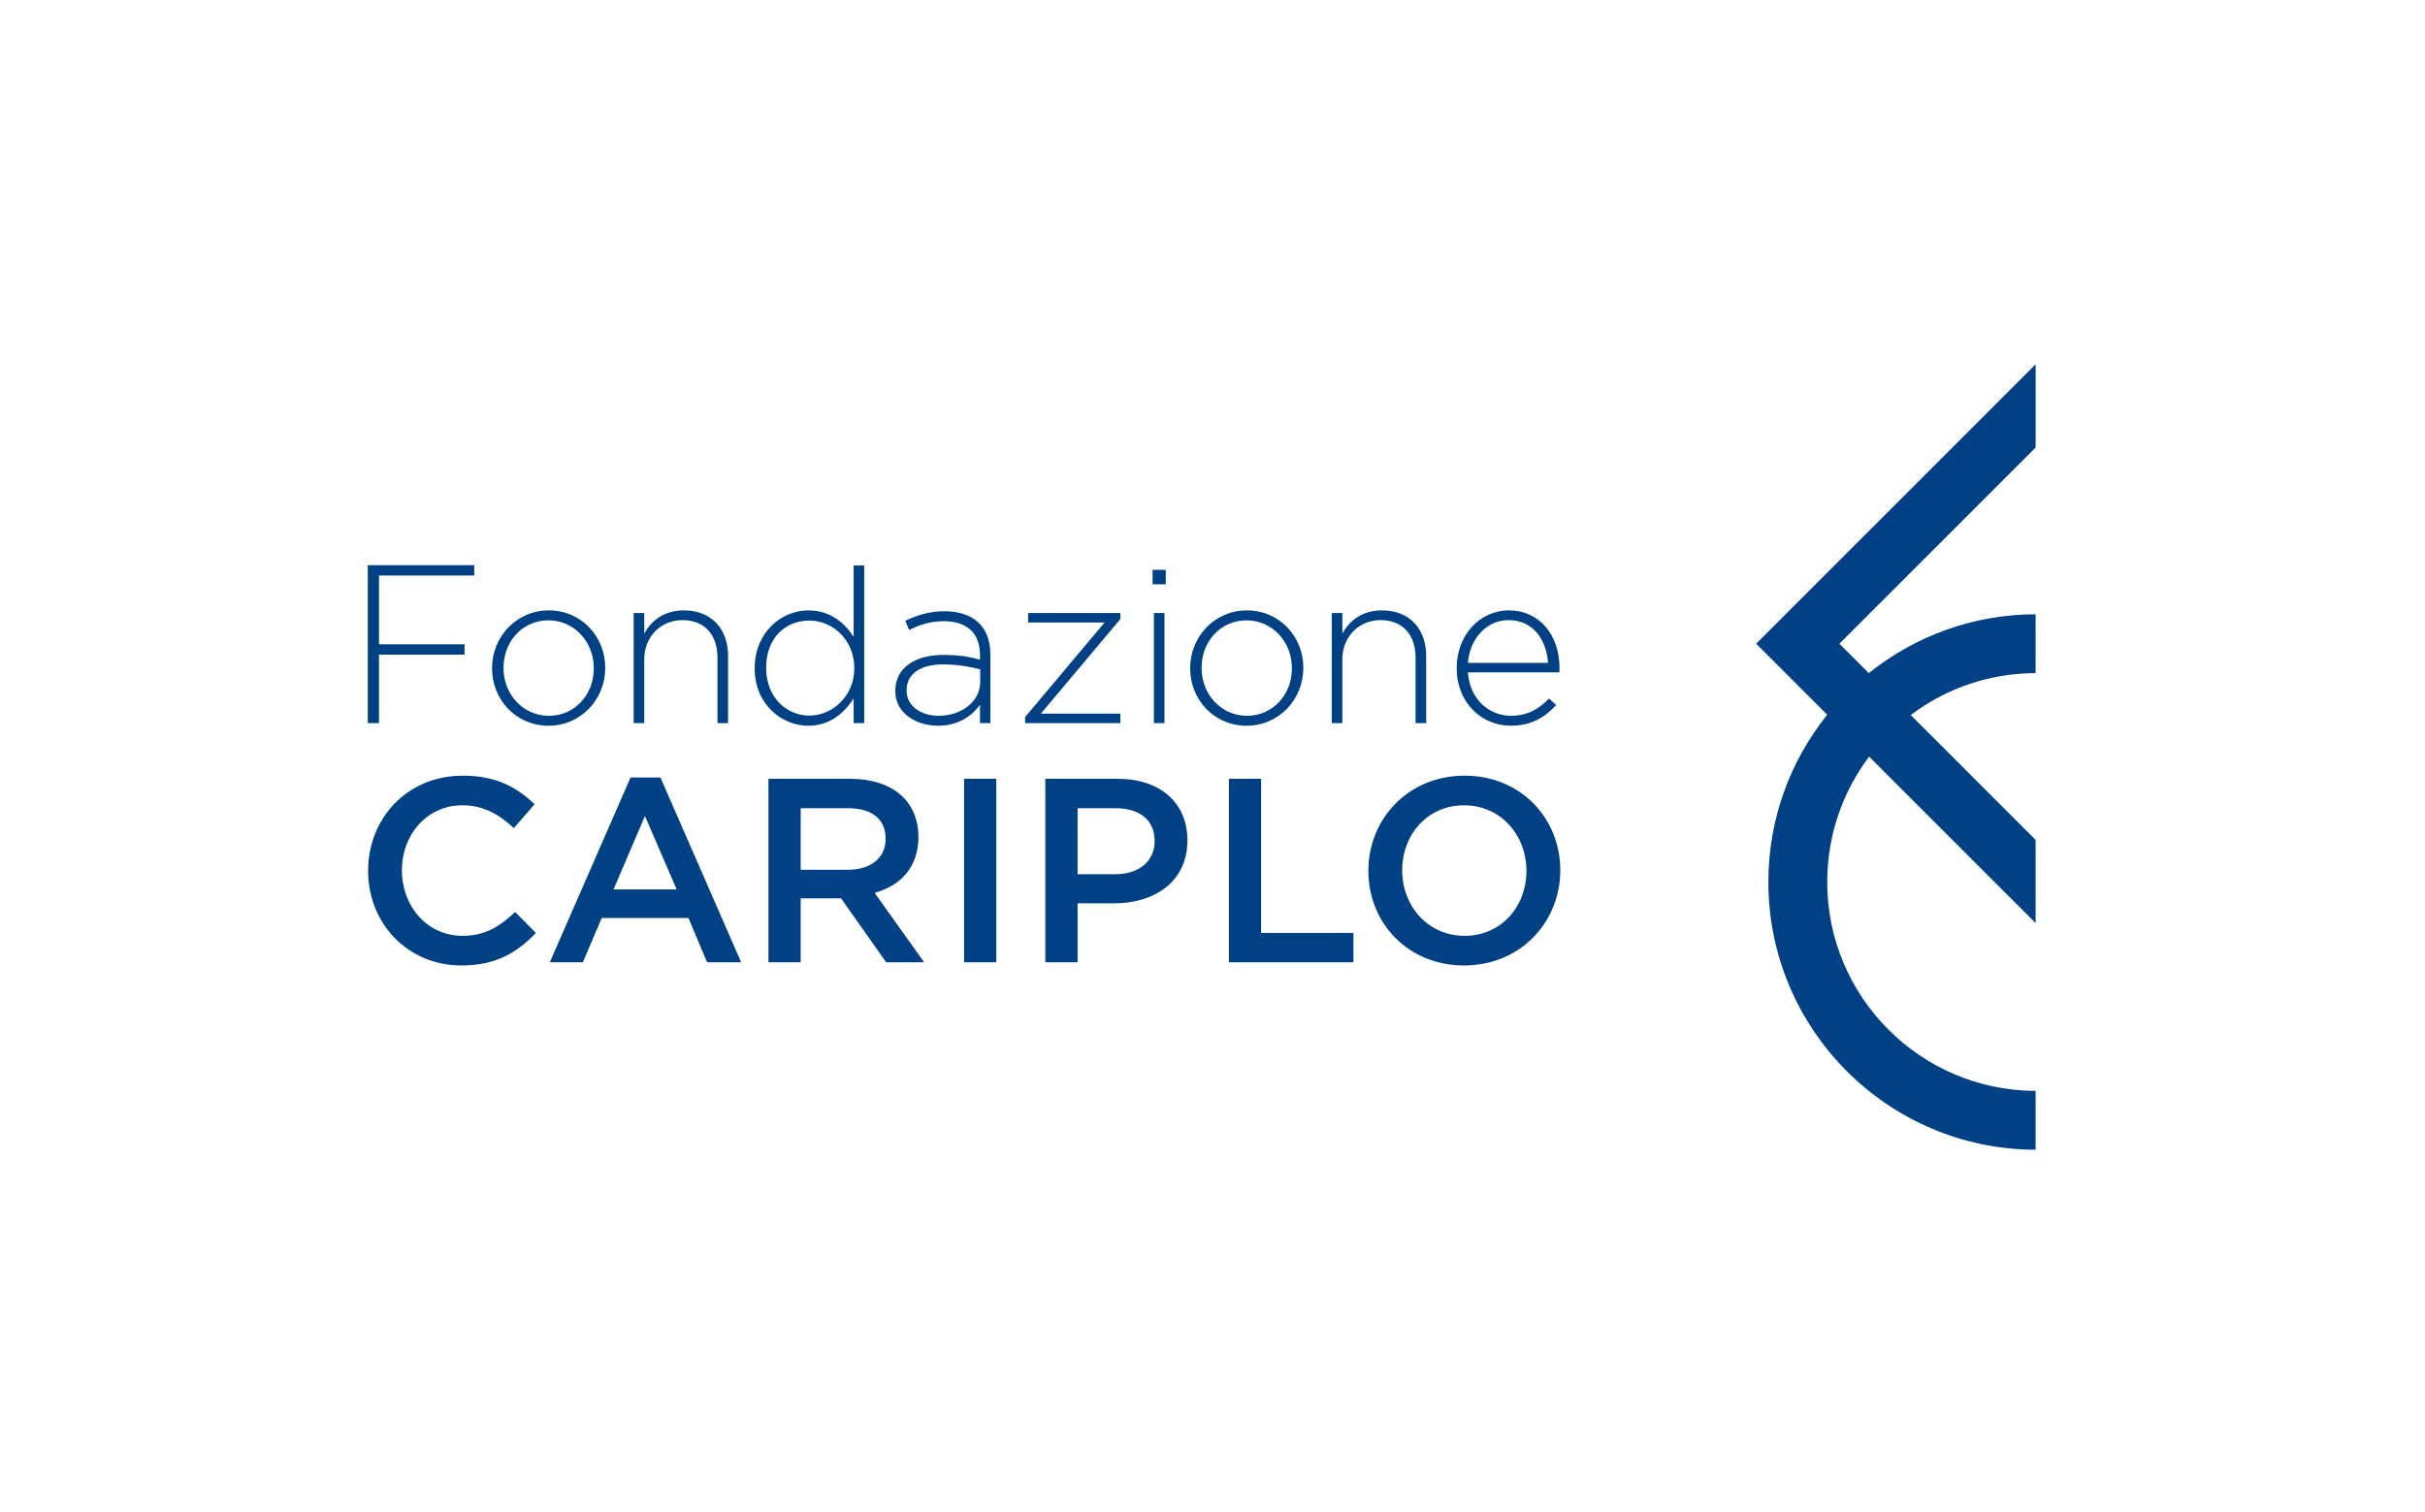 <?xml version="1.0" encoding="utf-8"?>
<!-- Generator: Adobe Illustrator 16.0.3, SVG Export Plug-In . SVG Version: 6.00 Build 0)  -->
<!DOCTYPE svg PUBLIC "-//W3C//DTD SVG 1.1//EN" "http://www.w3.org/Graphics/SVG/1.1/DTD/svg11.dtd">
<svg version="1.1" id="Livello_1" xmlns="http://www.w3.org/2000/svg" xmlns:xlink="http://www.w3.org/1999/xlink" x="0px" y="0px"
	 width="456px" height="284.276px" viewBox="0 0 456 284.276" enable-background="new 0 0 456 284.276" xml:space="preserve">
<g>
	<g>
		<path fill="#004185" d="M86.769,181.573c-10.057,0-17.55-7.838-17.55-17.797c0-9.859,7.345-17.895,17.797-17.895
			c6.359,0,10.205,2.218,13.508,5.374l-3.895,4.485c-2.761-2.563-5.719-4.29-9.663-4.29c-6.606,0-11.388,5.425-11.388,12.228
			s4.782,12.324,11.388,12.324c4.24,0,6.951-1.726,9.909-4.486l3.895,3.944C97.171,179.208,93.227,181.573,86.769,181.573
			 M139.372,180.982h-6.409l-3.5-8.332h-16.318l-3.549,8.332h-6.212l15.184-34.756h5.62L139.372,180.982z M121.278,153.473
			l-5.914,13.804h11.879L121.278,153.473z M166.636,180.982l-8.479-12.029h-7.593v12.029h-6.063v-34.51h15.381
			c7.938,0,12.818,4.19,12.818,10.945c0,5.719-3.402,9.169-8.233,10.501l9.317,13.063H166.636z M159.389,151.994h-8.824v11.585
			h8.873c4.339,0,7.099-2.268,7.099-5.816C166.536,153.966,163.874,151.994,159.389,151.994 M187.346,180.982h-6.063v-34.509h6.063
			V180.982z M209.481,169.889h-6.852v11.093h-6.064v-34.51h13.606c8.036,0,13.114,4.536,13.114,11.586
			C223.286,165.847,217.073,169.889,209.481,169.889 M209.679,151.994h-7.049v12.424h7.049c4.585,0,7.443-2.515,7.443-6.211
			C217.122,154.114,214.215,151.994,209.679,151.994 M231.081,146.472h6.063v28.988h17.353v5.521h-23.416V146.472z M275.303,181.573
			c-10.599,0-17.994-8.036-17.994-17.797s7.494-17.895,18.093-17.895c10.6,0,17.994,8.035,17.994,17.797
			C293.396,173.439,285.901,181.573,275.303,181.573 M275.303,151.451c-6.853,0-11.634,5.474-11.634,12.228
			s4.88,12.324,11.732,12.324c6.852,0,11.635-5.473,11.635-12.227S282.155,151.451,275.303,151.451 M382.78,68.513l-52.546,52.546
			l13.359,13.359c-6.925,8.625-11.067,19.573-11.067,31.463c0,27.731,22.53,50.293,50.254,50.348v-11.067
			c-21.621-0.055-39.187-17.651-39.187-39.28c0-8.847,2.933-17.013,7.882-23.581l31.305,31.304v-15.652l-23.479-23.478
			c6.546-4.933,14.68-7.858,23.479-7.882v-11.067c-11.85,0.024-22.76,4.166-31.359,11.067l-5.534-5.533l36.894-36.894V68.513z
			 M71.269,108.236v12.939h16.085v1.95H71.269v12.876h-2.112v-29.715h20.025v1.949H71.269z M103.128,136.488
			c-6.134,0-10.601-4.955-10.601-10.764v-0.081c0-5.809,4.508-10.845,10.681-10.845c6.134,0,10.602,4.956,10.602,10.764v0.081
			C113.81,131.451,109.302,136.488,103.128,136.488 M111.657,125.643c0-4.996-3.736-8.976-8.529-8.976
			c-4.915,0-8.449,4.021-8.449,8.895v0.081c0,4.996,3.737,8.977,8.529,8.977c4.916,0,8.449-4.021,8.449-8.896V125.643z
			 M134.915,136.001v-12.309c0-4.265-2.397-7.066-6.58-7.066c-4.063,0-7.189,3.087-7.189,7.392v11.983h-1.99v-20.717h1.99v3.859
			c1.38-2.437,3.696-4.346,7.473-4.346c5.24,0,8.287,3.574,8.287,8.529v12.674H134.915z M160.518,136.001v-4.632
			c-1.787,2.722-4.427,5.118-8.53,5.118c-4.996,0-10.072-4.021-10.072-10.764v-0.081c0-6.743,5.076-10.845,10.072-10.845
			c4.145,0,6.824,2.355,8.53,4.956v-13.405h1.991v29.652H160.518z M160.64,125.602c0-5.321-4.143-8.895-8.448-8.895
			c-4.509,0-8.124,3.29-8.124,8.854v0.081c0,5.443,3.777,8.936,8.124,8.936c4.306,0,8.448-3.614,8.448-8.895V125.602z
			 M184.28,136.001v-3.453c-1.42,1.989-3.979,3.939-7.92,3.939c-3.859,0-8.002-2.192-8.002-6.499v-0.081
			c0-4.306,3.696-6.742,9.059-6.742c2.884,0,4.873,0.365,6.863,0.894v-0.894c0-4.184-2.559-6.337-6.822-6.337
			c-2.52,0-4.59,0.69-6.5,1.665l-0.73-1.746c2.273-1.056,4.508-1.786,7.352-1.786c5.321,0,8.651,2.761,8.651,8.123v12.917H184.28z
			 M184.321,125.887c-1.746-0.447-4.062-0.935-7.027-0.935c-4.387,0-6.823,1.949-6.823,4.833v0.081c0,3.007,2.844,4.753,6.012,4.753
			c4.224,0,7.839-2.6,7.839-6.377V125.887z M192.761,136.001v-1.138l14.947-17.791h-14.379v-1.788h17.344v1.139l-14.947,17.79
			h14.947v1.788H192.761z M216.737,107.162h2.477v2.722h-2.477V107.162z M216.979,115.285h1.99V136h-1.99V115.285z M234.398,136.488
			c-6.133,0-10.601-4.955-10.601-10.764v-0.081c0-5.809,4.508-10.845,10.682-10.845c6.135,0,10.602,4.956,10.602,10.764v0.081
			C245.081,131.451,240.573,136.488,234.398,136.488 M242.929,125.643c0-4.996-3.737-8.976-8.53-8.976
			c-4.915,0-8.448,4.021-8.448,8.895v0.081c0,4.996,3.736,8.977,8.529,8.977c4.915,0,8.449-4.021,8.449-8.896V125.643z
			 M266.187,136.001v-12.309c0-4.265-2.396-7.066-6.58-7.066c-4.063,0-7.189,3.087-7.189,7.392v11.983h-1.99v-20.717h1.99v3.859
			c1.381-2.437,3.697-4.346,7.474-4.346c5.24,0,8.286,3.574,8.286,8.529v12.674H266.187z M284.151,134.62
			c3.209,0,5.402-1.422,7.108-3.25l1.381,1.22c-2.112,2.274-4.59,3.898-8.571,3.898c-5.441,0-10.154-4.346-10.154-10.804v-0.082
			c0-6.011,4.225-10.804,9.83-10.804c5.809,0,9.505,4.712,9.505,10.845v0.081c0,0.285,0,0.406-0.041,0.73h-17.181
			C276.394,131.614,280.09,134.62,284.151,134.62 M291.097,124.668c-0.284-4.185-2.681-8.042-7.433-8.042
			c-4.103,0-7.271,3.451-7.636,8.042H291.097z"/>
	</g>
</g>
</svg>

